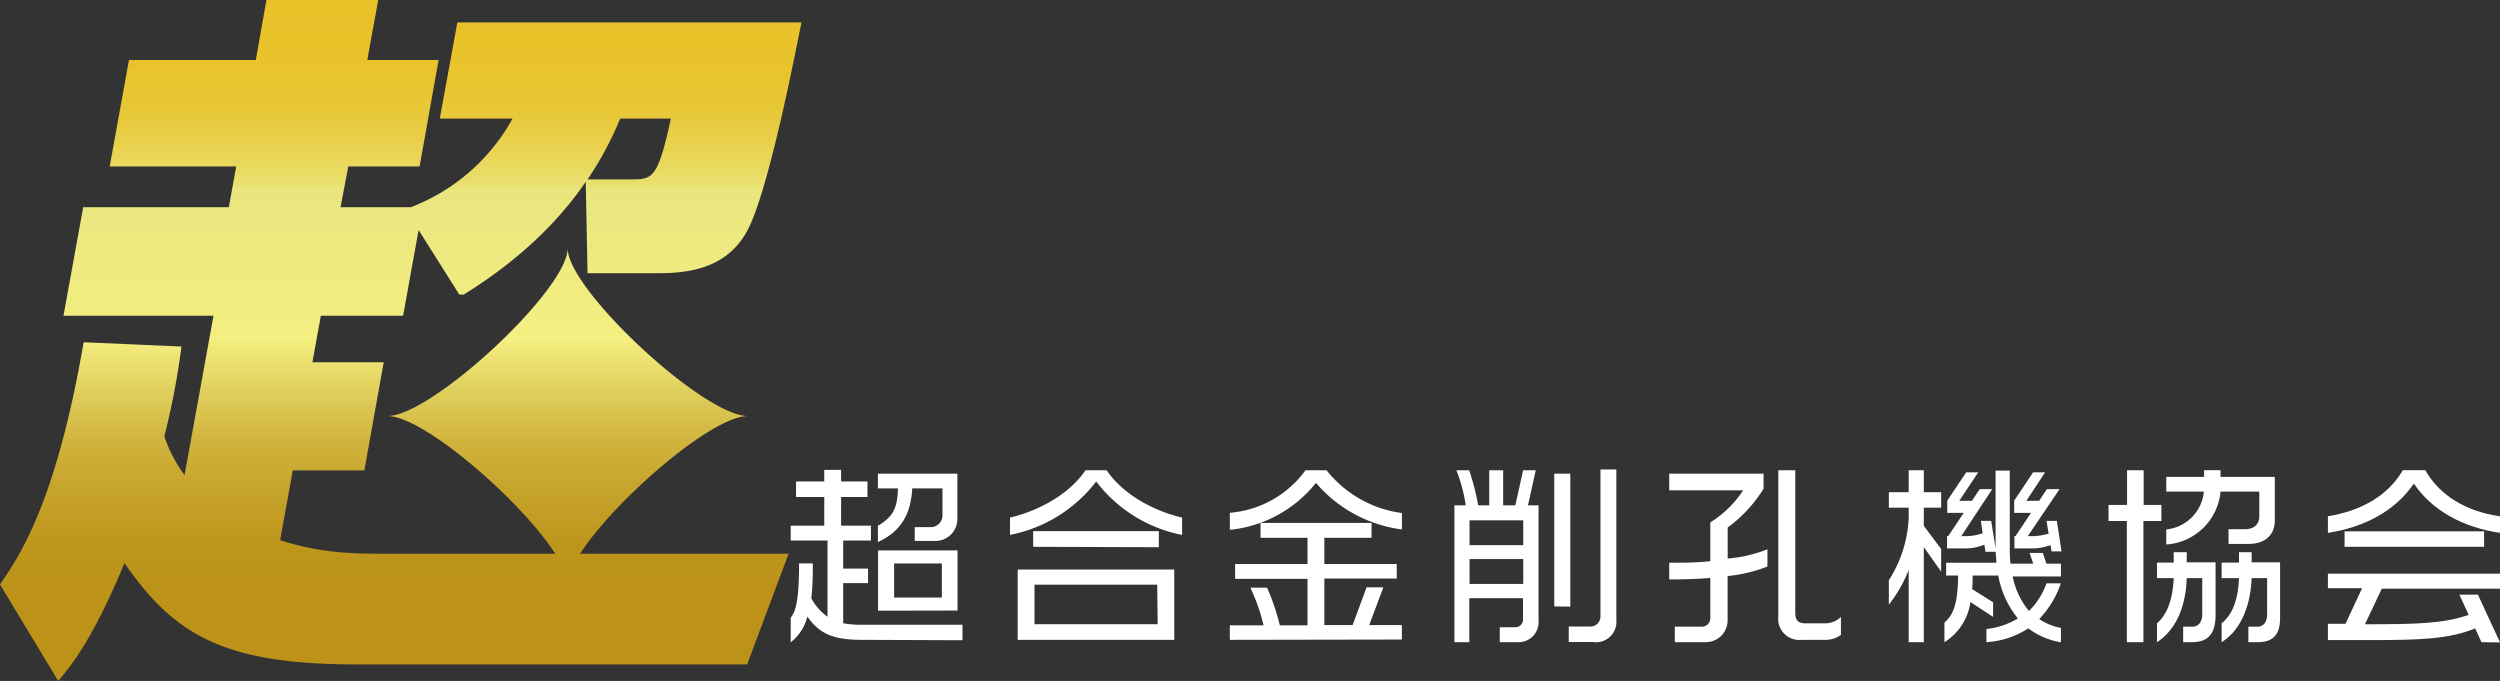 <svg xmlns="http://www.w3.org/2000/svg" xmlns:xlink="http://www.w3.org/1999/xlink" width="322.5" height="87.84" viewBox="0 0 322.5 87.84"><rect x="0" y="0" width="322.5" height="87.84" fill="#333333" stroke="none"/><defs><linearGradient id="fa01487b-b498-43b7-9ac7-c32b6e6782d1" x1="51.69" x2="51.69" y2="87.84" gradientUnits="userSpaceOnUse"><stop offset="0" stop-color="#e8c229"/><stop offset="0.09" stop-color="#e8c32b"/><stop offset="0.15" stop-color="#e8c634"/><stop offset="0.19" stop-color="#e8cc42"/><stop offset="0.23" stop-color="#e9d556"/><stop offset="0.27" stop-color="#e9df6f"/><stop offset="0.28" stop-color="#e9e67f"/><stop offset="0.5" stop-color="#f3ef80"/><stop offset="0.5" stop-color="#f3ee7f"/><stop offset="0.58" stop-color="#dfcd5a"/><stop offset="0.65" stop-color="#d0b33d"/><stop offset="0.73" stop-color="#c5a129"/><stop offset="0.8" stop-color="#be961c"/><stop offset="0.87" stop-color="#bc9218"/></linearGradient></defs><title>hlogo</title><g id="f9037ab3-4326-43bb-8c3f-c09f5e09a814" data-name="レイヤー 2"><g id="aa580589-c02e-4d84-b46d-207a1e2316cb" data-name="レイヤー 1"><path d="M111.15,82.54c-3.65,0-5.45-.79-7-3A6.1,6.1,0,0,1,102,82.86V79.68c.59-.74,1.08-1.94,1.08-7h1.77a37.92,37.92,0,0,1-.19,4.51,7,7,0,0,0,2.09,2.37V69.73H102V67.81h4.33v-3.7h-3.64v-2h3.64v-1.5h2.17v1.5h3.4v2h-3.4v3.7h3.85v1.92h-3.58v3.62h3.21v1.87h-3.21V80.4a11.82,11.82,0,0,0,2.39.19h13v2Zm9.56-12.76H118V68H120a1.52,1.52,0,0,0,1.58-1.6V63h-3.9c-.19,3.5-1.57,5.6-4.43,6.93v-2.1c2-1.2,2.51-2.29,2.59-4.83h-2.59V61.1h10.25V67A2.83,2.83,0,0,1,120.71,69.78Zm-7.44,9V71h10.25v7.76Zm8.23-6.09h-6.16v4.39h6.16Z" fill="#fff"/><path d="M141.41,62.11A18.45,18.45,0,0,1,130.29,69V66.77c4.17-1,7.86-3.3,9.74-6.11h2.73c1.87,2.81,5.57,5.12,9.73,6.11V69A18.32,18.32,0,0,1,141.41,62.11ZM131.28,82.54V73.47h20.2v9.07Zm2-12V68.52h16.21v2.07Zm16,4.88H133.45v5.1h15.89Z" fill="#fff"/><path d="M169.76,62.29a16.3,16.3,0,0,1-11.11,6.06v-2.2a13.4,13.4,0,0,0,9.76-5.49h2.71a14.91,14.91,0,0,0,9.73,5.52V68.3A17.51,17.51,0,0,1,169.76,62.29ZM158.65,82.54V80.67H163a24.75,24.75,0,0,0-1.7-4.86h2.15a29,29,0,0,1,1.65,4.86h3.57v-6h-9.34V72.76h9.34V69.38h-6.06V67.46h14.32v1.92h-6.09v3.38h9.34v1.87h-9.34v6h3.65l1.8-4.86h2.16l-1.82,4.86h4.21v1.87Z" fill="#fff"/><path d="M195.88,82.84h-2.41V80.92h2a1,1,0,0,0,1-1V77.17h-6.93v5.67h-1.92V65.19h1.46a20.27,20.27,0,0,0-1.21-4.53h1.65a29.71,29.71,0,0,1,1.16,4.53h1.43V60.66h1.8v4.53h1.57l1-4.53h1.63l-1,4.53h1.36V80.05A2.57,2.57,0,0,1,195.88,82.84Zm.62-15.72h-6.93v3.2h6.93Zm0,5h-6.93v3.21h6.93Zm4,6.11V61.1h2.07V78.25Zm5.15,4.59h-3.28v-2h2.84a1.29,1.29,0,0,0,1.25-1.26v-19h2.05V80A2.63,2.63,0,0,1,205.64,82.84Z" fill="#fff"/><path d="M222.86,74.31V80a2.81,2.81,0,0,1-2.81,2.84h-4v-2h3.45a1.1,1.1,0,0,0,1.13-1.19V74.56c-1.58.12-3.38.19-5.3.19V72.59c1.85,0,3.65,0,5.3-.2v-5a13.76,13.76,0,0,0,4.24-4.14h-9.54V61.1h12.17v1.95a17.89,17.89,0,0,1-4.63,5v4A18,18,0,0,0,228,70.86v2.22A19.21,19.21,0,0,1,222.86,74.31Zm12.54,8.23h-3a2.72,2.72,0,0,1-3-3V60.66h2.19V79c0,.91.27,1.41,1.33,1.41h2.37a3,3,0,0,0,2.19-.82V81.9A3.37,3.37,0,0,1,235.4,82.54Z" fill="#fff"/><path d="M248.17,70.57V82.84h-1.95V73.52A17.43,17.43,0,0,1,243.66,78V74.85a16.17,16.17,0,0,0,2.56-8V65.49h-2.56v-2h2.56V60.66h1.95v2.83h2.24v2h-2.24v2.34l2.24,3v2.91Zm13.48,10.49a11.12,11.12,0,0,1-5.4,1.78v-1.7a10,10,0,0,0,4.06-1.36,12.05,12.05,0,0,1-2.53-5.54h-3.31c0,.64,0,1.2-.07,1.75l2.71,1.7v1.89l-2.93-1.92a7.22,7.22,0,0,1-3.35,5.18V80.32c1.13-1,1.72-2.31,1.77-6.08h-1.55V72.59h6.48c0-.45-.07-.94-.1-1.41h-1.3l-.15-.91a6.56,6.56,0,0,1-2.76.47h-2.05V69.16h.15l2-3H251.2V64.58l2.44-3.65h1.55l-2.44,3.67h1.63l1-1.5H257l-4,6.06h.24a6.8,6.8,0,0,0,2.52-.37l-.23-1.6h1.33l.57,3.52v-10h1.83v10a17.37,17.37,0,0,0,.09,2h2.94l-.47-1.38h1.7l.47,1.38h1.87v1.65h-6.23a10.06,10.06,0,0,0,2.11,4.46A9.56,9.56,0,0,0,264,75.25h1.85a12.58,12.58,0,0,1-2.79,4.61A7.53,7.53,0,0,0,265.86,81v1.85A9.45,9.45,0,0,1,261.65,81.06Zm3-9.93-.13-.81a6.72,6.72,0,0,1-2.66.42h-2V69.16H260l2-3h-2.17V64.58l2.44-3.65h1.55L261.4,64.6h1.65l1-1.5h1.63l-4.09,6.06h.27a7.71,7.71,0,0,0,2.41-.32L264,67.19h1.33l.61,3.94Z" fill="#fff"/><path d="M276.5,67.21V82.84h-2.14V67.21H272V65.14h2.39V60.66h2.14v4.48h2.29v2.07Zm6.26,15.63h-1.13v-2h1.2c.82,0,1.26-.69,1.26-1.56V74.58h-2c-.15,4.29-1.77,6.93-3.84,8.26V80.4c1-.84,2-2.47,2.16-5.82h-2.16v-2h2.16V71.23h1.68v1.31h3.72v6.82C285.79,81.7,284.9,82.84,282.76,82.84ZM290,70.17h-2.52v-1.9h2.1c1.25,0,1.87-.69,1.87-1.65v-3.2h-5a7.54,7.54,0,0,1-7,6.82V68.3a5.42,5.42,0,0,0,4.85-4.88h-4.85v-1.9h4.88v-.86h2.12v.86h7v5.4C293.53,68.79,292.44,70.17,290,70.17Zm1.23,12.67h-1.19v-2h1.19c.81,0,1.23-.69,1.23-1.56V74.58h-2c-.17,4.27-1.83,7-3.87,8.26V80.4c1.06-.84,2.12-2.47,2.24-5.82h-2.24v-2h2.24V71.23h1.63v1.31h3.67v7C294.17,81.78,293.33,82.84,291.24,82.84Z" fill="#fff"/><path d="M311.39,62.38C309,65.86,305.11,68,300.3,68.74V66.6c4.24-.69,7.76-2.64,9.66-5.94h2.91c1.85,3.3,5.37,5.35,9.63,5.94v2.14C317.75,68.05,313.73,65.86,311.39,62.38Zm8.72,20.46-.81-1.78c-3.35,1.38-7.1,1.51-13.5,1.51h-5.5v-2.1c.79,0,1.53,0,2.27,0l2.14-4.59H300.3V74h22.2v1.94H307.25l-2.17,4.59c6.63,0,10.11-.08,13.38-1.21l-1.2-2.61h2.39l2.85,6.16Zm-17.66-12.3v-2h18v2Z" fill="#fff"/><path d="M96.48,53.67c-5.71,0-23.25-16.31-23.25-21.63,0,5.32-17.54,21.63-23.25,21.63,4.67,0,17.21,10.88,21.65,17.76H50.05c-4.17,0-8.54,0-13.91-1.75l1.63-9H47L49.5,46.73H40.3l1.09-6H52l2-11.06L59.25,38h.57c3.1-1.93,10.43-6.72,15.74-14.56l.23,11.8h9.3c5.21,0,9.26-1.38,11.48-5.81,2.55-5.16,5.63-20.55,6.82-26.54H59L56.73,15.3h9.39A25.38,25.38,0,0,1,53,26.73H43.93l1-5.26h9.2L56.58,7.74h-9.2L48.79,0H34.37L33,7.74H16.64L14.15,21.47H30.47l-.95,5.26H10.73l-2.54,14H27.54L23.81,61.29a17.93,17.93,0,0,1-2.61-5A97.31,97.31,0,0,0,23.41,44.7l-12.62-.55C7.2,65,2.45,71.8,0,75.4L7.51,87.84c1.7-2,4.5-5.44,8.55-15.21C22.51,82,29,85.71,46,85.71H96.38l5.35-14.28H74.83C79.27,64.55,91.81,53.67,96.48,53.67ZM80,15.3h6.54c-1.7,7.84-2.37,7.84-5.21,7.84H75.8A43.17,43.17,0,0,0,80,15.3Z" fill="url(#fa01487b-b498-43b7-9ac7-c32b6e6782d1)"/></g></g></svg>